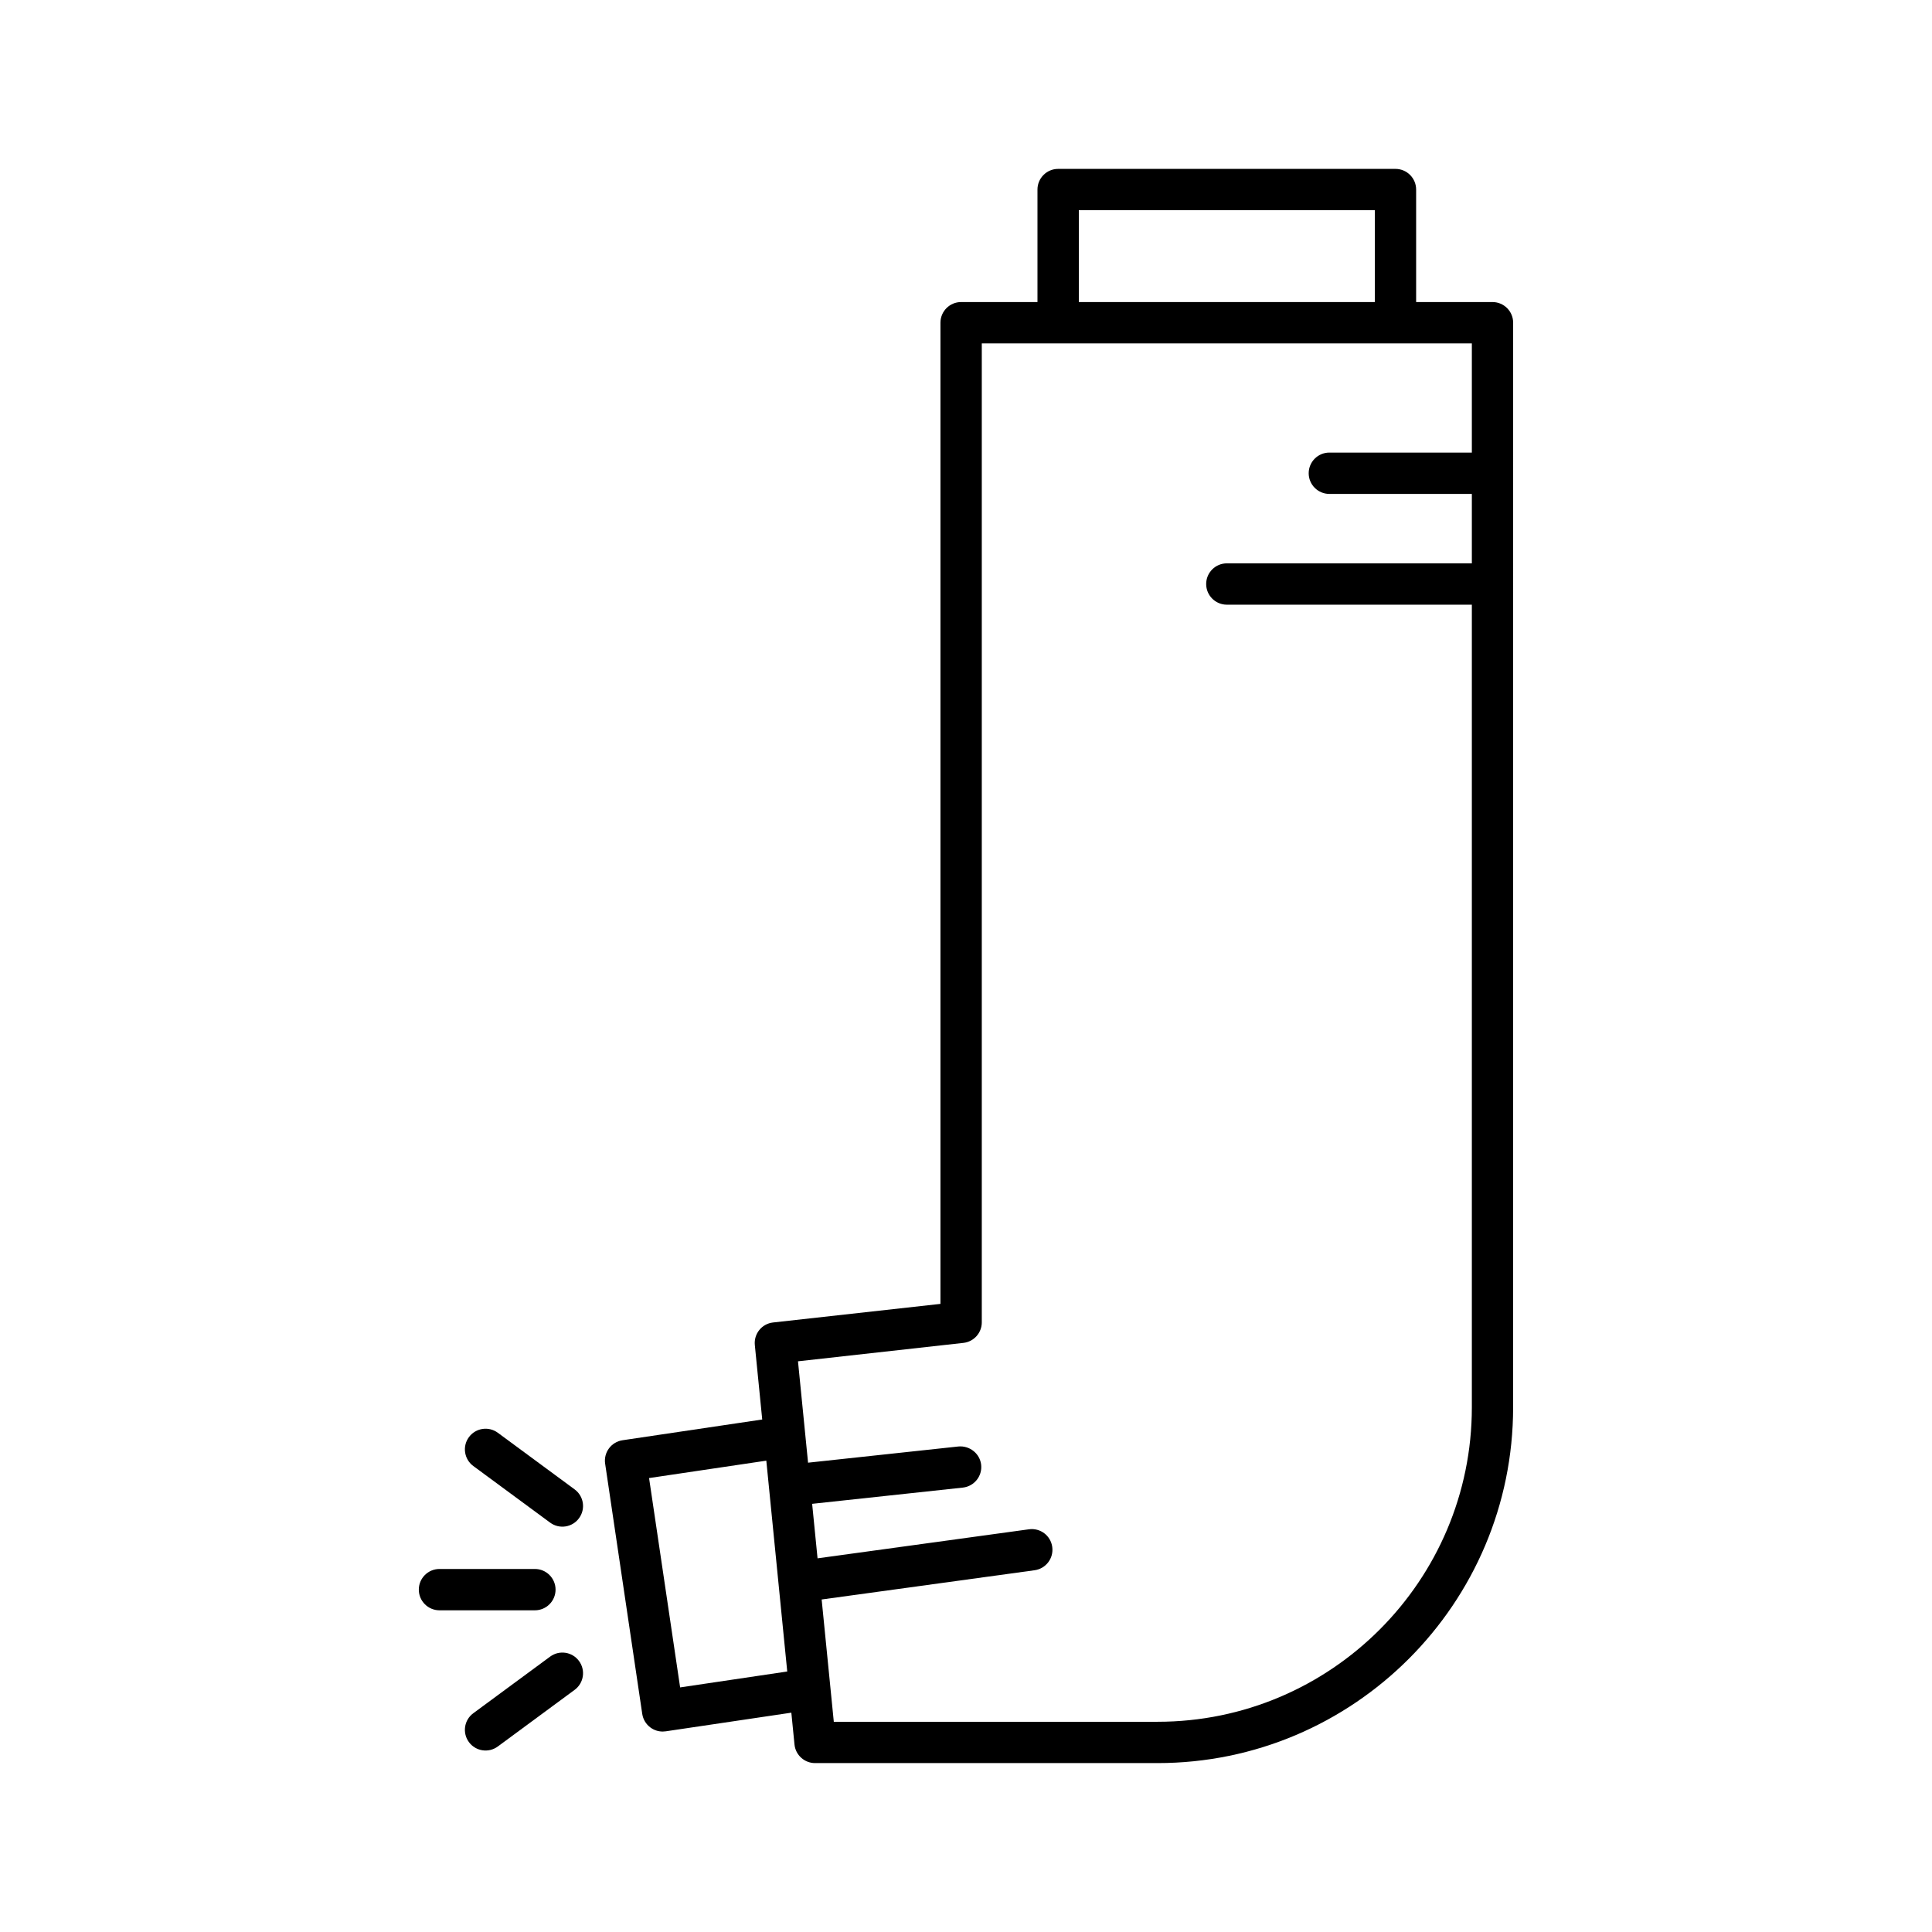 <?xml version="1.0" encoding="UTF-8"?>
<!-- Uploaded to: SVG Repo, www.svgrepo.com, Generator: SVG Repo Mixer Tools -->
<svg fill="#000000" width="800px" height="800px" version="1.1" viewBox="144 144 512 512" xmlns="http://www.w3.org/2000/svg">
 <g>
  <path d="m304.37 531.9 9.832 66.305c0.215 1.434 0.992 2.731 2.16 3.594 0.949 0.707 2.09 1.078 3.258 1.078 0.27 0 0.535-0.02 0.805-0.059l33.289-4.941 0.836 8.434c0.277 2.797 2.637 4.926 5.449 4.926h90.762c51.961 0 94.234-42.297 94.234-94.293l0.008-287.42c0-3.023-2.453-5.477-5.477-5.477h-20.234v-29.812c0-3.023-2.453-5.477-5.477-5.477h-89.395c-3.023 0-5.477 2.453-5.477 5.477v29.812h-20.234c-3.023 0-5.477 2.453-5.477 5.477v260.02l-44.352 4.926c-2.981 0.328-5.141 2.996-4.84 5.984l1.961 19.727-37.012 5.496c-2.996 0.445-5.062 3.227-4.621 6.223zm125.53-332.19h78.441v24.336h-78.441zm-30.586 300.17c2.773-0.305 4.871-2.652 4.871-5.441v-259.44h129.87v28.941h-37.762c-3.023 0-5.477 2.453-5.477 5.477 0 3.023 2.453 5.477 5.477 5.477h37.762v18.402h-64.93c-3.023 0-5.477 2.453-5.477 5.477 0 3.023 2.453 5.477 5.477 5.477h64.93v212.7c0 45.957-37.363 83.34-83.285 83.34h-85.805l-3.219-32.406 56.426-7.75c3-0.414 5.098-3.172 4.684-6.176-0.406-2.996-3.152-5.09-6.176-4.676l-56.02 7.695-1.434-14.445 39.93-4.301c3.008-0.328 5.184-3.031 4.863-6.031-0.328-3.008-3.074-5.141-6.031-4.863l-39.844 4.293-2.668-26.867zm-52.234 31.211c0.074 0.734 5.676 57.152 5.547 55.875l-28.387 4.215-8.23-55.477z"/>
  <path d="m296.28 538.7-20.352-15.004c-2.438-1.797-5.856-1.277-7.656 1.156-1.797 2.43-1.277 5.859 1.156 7.656l20.363 15.004c2.453 1.809 5.879 1.262 7.652-1.164 1.797-2.43 1.277-5.859-1.164-7.648z"/>
  <path d="m254.99 565.27c0 3.023 2.453 5.477 5.477 5.477h25.285c3.023 0 5.477-2.453 5.477-5.477 0-3.023-2.453-5.477-5.477-5.477h-25.285c-3.023 0-5.477 2.453-5.477 5.477z"/>
  <path d="m289.79 583.02-20.363 15.004c-2.43 1.789-2.953 5.219-1.156 7.656 1.781 2.422 5.215 2.957 7.656 1.156l20.352-15.004c2.438-1.789 2.961-5.219 1.164-7.652-1.789-2.438-5.219-2.957-7.652-1.16z"/>
 </g>
</svg>